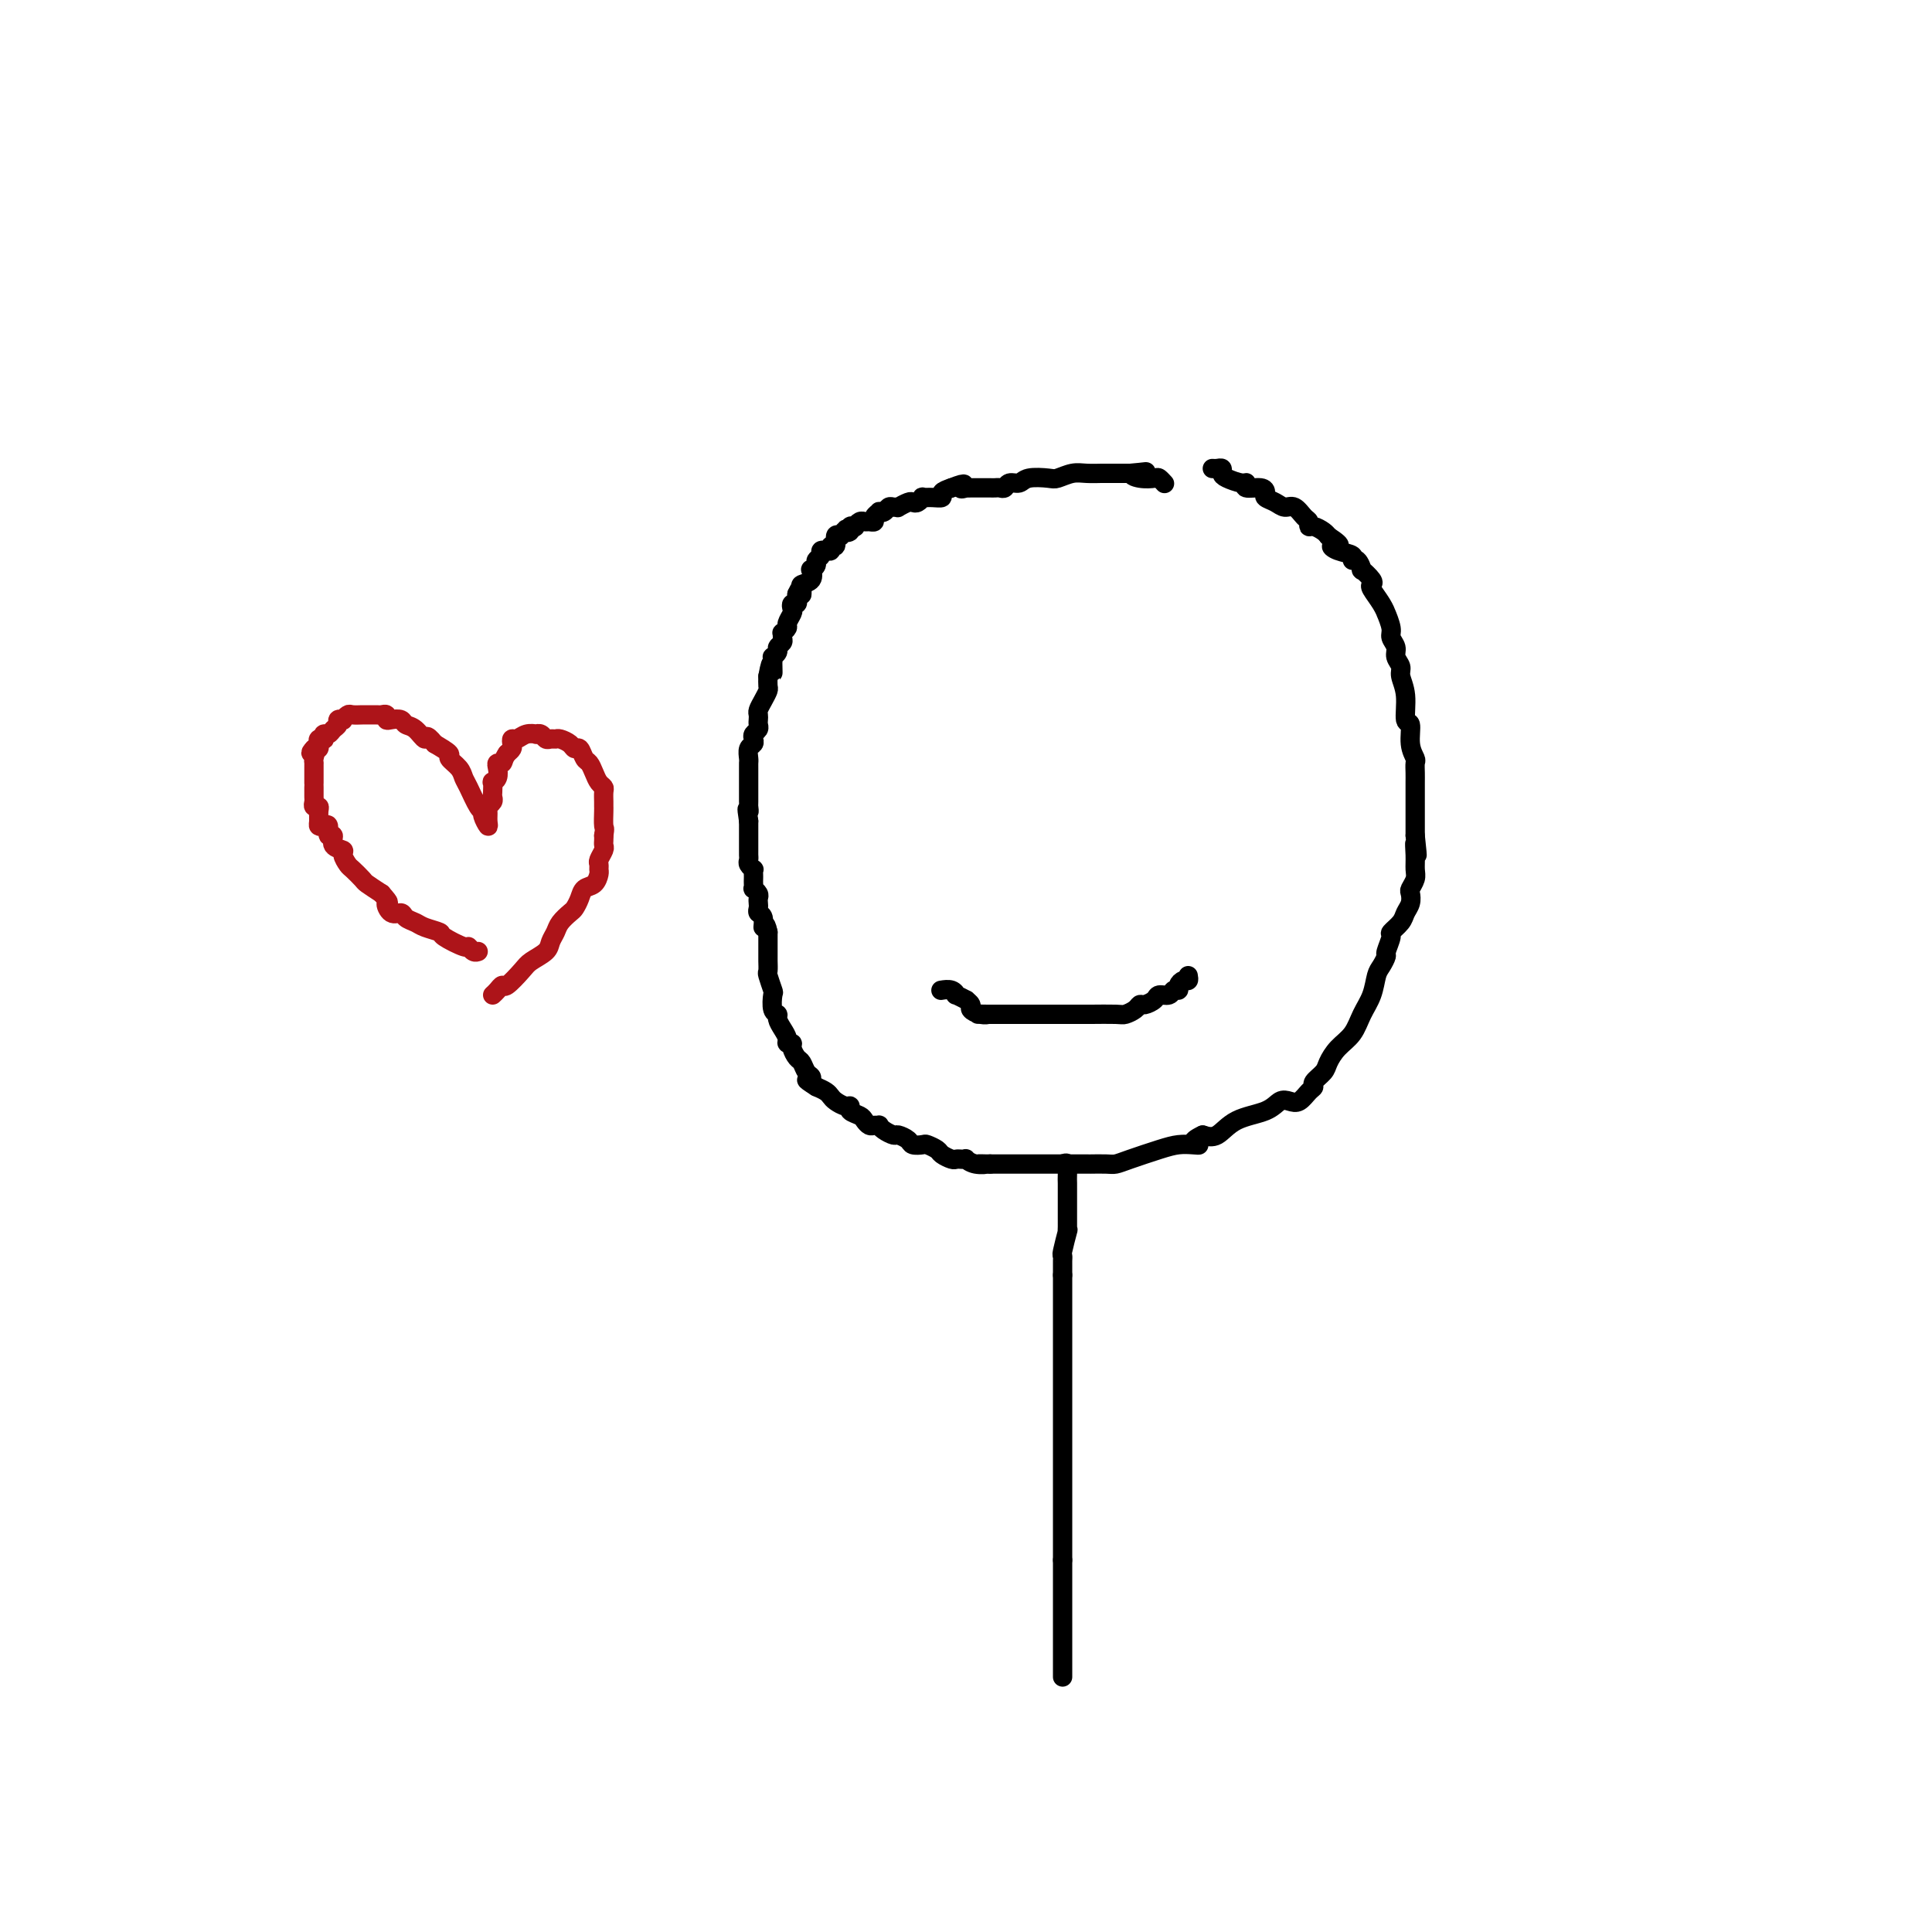 <svg viewBox='0 0 400 400' version='1.1' xmlns='http://www.w3.org/2000/svg' xmlns:xlink='http://www.w3.org/1999/xlink'><g fill='none' stroke='#000000' stroke-width='4' stroke-linecap='round' stroke-linejoin='round'><path d='M251,97c0.307,0.025 0.614,0.049 1,0c0.386,-0.049 0.850,-0.172 1,0c0.150,0.172 -0.015,0.639 0,1c0.015,0.361 0.210,0.618 1,1c0.790,0.382 2.174,0.890 3,1c0.826,0.110 1.096,-0.178 1,0c-0.096,0.178 -0.556,0.821 0,1c0.556,0.179 2.127,-0.105 3,0c0.873,0.105 1.049,0.601 1,1c-0.049,0.399 -0.322,0.702 0,1c0.322,0.298 1.239,0.590 2,1c0.761,0.410 1.366,0.937 2,1c0.634,0.063 1.296,-0.338 2,0c0.704,0.338 1.449,1.414 2,2c0.551,0.586 0.907,0.682 1,1c0.093,0.318 -0.078,0.858 0,1c0.078,0.142 0.406,-0.116 1,0c0.594,0.116 1.456,0.604 2,1c0.544,0.396 0.772,0.698 1,1'/><path d='M275,111c3.928,2.569 1.749,1.993 1,2c-0.749,0.007 -0.067,0.598 1,1c1.067,0.402 2.518,0.614 3,1c0.482,0.386 -0.007,0.947 0,1c0.007,0.053 0.510,-0.403 1,0c0.490,0.403 0.967,1.664 1,2c0.033,0.336 -0.377,-0.255 0,0c0.377,0.255 1.541,1.355 2,2c0.459,0.645 0.213,0.836 0,1c-0.213,0.164 -0.393,0.302 0,1c0.393,0.698 1.358,1.954 2,3c0.642,1.046 0.961,1.880 1,2c0.039,0.120 -0.201,-0.473 0,0c0.201,0.473 0.842,2.014 1,3c0.158,0.986 -0.169,1.418 0,2c0.169,0.582 0.834,1.315 1,2c0.166,0.685 -0.167,1.323 0,2c0.167,0.677 0.833,1.394 1,2c0.167,0.606 -0.167,1.103 0,2c0.167,0.897 0.833,2.195 1,4c0.167,1.805 -0.165,4.118 0,5c0.165,0.882 0.829,0.333 1,1c0.171,0.667 -0.150,2.549 0,4c0.150,1.451 0.772,2.471 1,3c0.228,0.529 0.061,0.566 0,1c-0.061,0.434 -0.016,1.264 0,2c0.016,0.736 0.004,1.377 0,2c-0.004,0.623 -0.001,1.229 0,2c0.001,0.771 0.000,1.708 0,3c-0.000,1.292 -0.000,2.941 0,4c0.000,1.059 0.000,1.530 0,2'/><path d='M293,173c0.772,7.026 0.203,3.091 0,2c-0.203,-1.091 -0.041,0.662 0,2c0.041,1.338 -0.041,2.259 0,3c0.041,0.741 0.204,1.301 0,2c-0.204,0.699 -0.774,1.538 -1,2c-0.226,0.462 -0.107,0.548 0,1c0.107,0.452 0.201,1.271 0,2c-0.201,0.729 -0.699,1.369 -1,2c-0.301,0.631 -0.406,1.253 -1,2c-0.594,0.747 -1.679,1.618 -2,2c-0.321,0.382 0.121,0.275 0,1c-0.121,0.725 -0.805,2.283 -1,3c-0.195,0.717 0.099,0.592 0,1c-0.099,0.408 -0.592,1.348 -1,2c-0.408,0.652 -0.732,1.017 -1,2c-0.268,0.983 -0.482,2.585 -1,4c-0.518,1.415 -1.342,2.644 -2,4c-0.658,1.356 -1.151,2.839 -2,4c-0.849,1.161 -2.055,1.999 -3,3c-0.945,1.001 -1.628,2.165 -2,3c-0.372,0.835 -0.431,1.341 -1,2c-0.569,0.659 -1.647,1.469 -2,2c-0.353,0.531 0.019,0.782 0,1c-0.019,0.218 -0.428,0.405 -1,1c-0.572,0.595 -1.307,1.600 -2,2c-0.693,0.400 -1.343,0.195 -2,0c-0.657,-0.195 -1.320,-0.381 -2,0c-0.680,0.381 -1.378,1.329 -3,2c-1.622,0.671 -4.167,1.065 -6,2c-1.833,0.935 -2.952,2.410 -4,3c-1.048,0.590 -2.024,0.295 -3,0'/><path d='M249,235c-3.297,1.534 -1.541,1.867 -1,2c0.541,0.133 -0.135,0.064 -1,0c-0.865,-0.064 -1.921,-0.122 -3,0c-1.079,0.122 -2.181,0.425 -4,1c-1.819,0.575 -4.353,1.422 -6,2c-1.647,0.578 -2.406,0.887 -3,1c-0.594,0.113 -1.024,0.030 -2,0c-0.976,-0.030 -2.499,-0.008 -3,0c-0.501,0.008 0.020,0.002 0,0c-0.020,-0.002 -0.582,-0.001 -1,0c-0.418,0.001 -0.692,0.000 -1,0c-0.308,-0.000 -0.649,-0.000 -1,0c-0.351,0.000 -0.710,0.000 -1,0c-0.290,-0.000 -0.510,-0.000 -1,0c-0.490,0.000 -1.250,0.000 -2,0c-0.750,-0.000 -1.492,-0.000 -2,0c-0.508,0.000 -0.784,0.000 -1,0c-0.216,-0.000 -0.372,-0.000 -1,0c-0.628,0.000 -1.726,0.000 -2,0c-0.274,-0.000 0.277,-0.000 0,0c-0.277,0.000 -1.383,0.000 -2,0c-0.617,-0.000 -0.745,-0.000 -1,0c-0.255,0.000 -0.635,0.000 -1,0c-0.365,-0.000 -0.714,-0.000 -1,0c-0.286,0.000 -0.510,0.000 -1,0c-0.490,-0.000 -1.245,-0.000 -2,0'/><path d='M205,241c-4.161,-0.016 -1.563,-0.057 -1,0c0.563,0.057 -0.910,0.211 -2,0c-1.090,-0.211 -1.796,-0.788 -2,-1c-0.204,-0.212 0.096,-0.060 0,0c-0.096,0.060 -0.588,0.027 -1,0c-0.412,-0.027 -0.744,-0.050 -1,0c-0.256,0.050 -0.435,0.171 -1,0c-0.565,-0.171 -1.518,-0.633 -2,-1c-0.482,-0.367 -0.495,-0.637 -1,-1c-0.505,-0.363 -1.501,-0.819 -2,-1c-0.499,-0.181 -0.500,-0.086 -1,0c-0.500,0.086 -1.499,0.164 -2,0c-0.501,-0.164 -0.502,-0.570 -1,-1c-0.498,-0.430 -1.492,-0.886 -2,-1c-0.508,-0.114 -0.532,0.113 -1,0c-0.468,-0.113 -1.382,-0.565 -2,-1c-0.618,-0.435 -0.939,-0.851 -1,-1c-0.061,-0.149 0.140,-0.029 0,0c-0.140,0.029 -0.619,-0.033 -1,0c-0.381,0.033 -0.662,0.163 -1,0c-0.338,-0.163 -0.734,-0.617 -1,-1c-0.266,-0.383 -0.404,-0.694 -1,-1c-0.596,-0.306 -1.651,-0.607 -2,-1c-0.349,-0.393 0.009,-0.879 0,-1c-0.009,-0.121 -0.387,0.122 -1,0c-0.613,-0.122 -1.463,-0.610 -2,-1c-0.537,-0.390 -0.760,-0.682 -1,-1c-0.240,-0.318 -0.497,-0.662 -1,-1c-0.503,-0.338 -1.251,-0.669 -2,-1'/><path d='M169,225c-3.317,-2.097 -1.610,-1.339 -1,-1c0.610,0.339 0.122,0.261 0,0c-0.122,-0.261 0.121,-0.703 0,-1c-0.121,-0.297 -0.606,-0.448 -1,-1c-0.394,-0.552 -0.698,-1.506 -1,-2c-0.302,-0.494 -0.602,-0.527 -1,-1c-0.398,-0.473 -0.894,-1.386 -1,-2c-0.106,-0.614 0.178,-0.927 0,-1c-0.178,-0.073 -0.817,0.096 -1,0c-0.183,-0.096 0.091,-0.457 0,-1c-0.091,-0.543 -0.546,-1.267 -1,-2c-0.454,-0.733 -0.905,-1.476 -1,-2c-0.095,-0.524 0.167,-0.831 0,-1c-0.167,-0.169 -0.763,-0.201 -1,-1c-0.237,-0.799 -0.116,-2.364 0,-3c0.116,-0.636 0.227,-0.341 0,-1c-0.227,-0.659 -0.793,-2.271 -1,-3c-0.207,-0.729 -0.055,-0.576 0,-1c0.055,-0.424 0.015,-1.427 0,-2c-0.015,-0.573 -0.004,-0.717 0,-1c0.004,-0.283 0.001,-0.705 0,-1c-0.001,-0.295 -0.000,-0.464 0,-1c0.000,-0.536 0.000,-1.439 0,-2c-0.000,-0.561 -0.000,-0.781 0,-1'/><path d='M159,193c-0.552,-2.748 -0.932,-1.117 -1,-1c-0.068,0.117 0.178,-1.278 0,-2c-0.178,-0.722 -0.779,-0.771 -1,-1c-0.221,-0.229 -0.063,-0.640 0,-1c0.063,-0.360 0.031,-0.670 0,-1c-0.031,-0.330 -0.061,-0.680 0,-1c0.061,-0.320 0.212,-0.611 0,-1c-0.212,-0.389 -0.789,-0.878 -1,-1c-0.211,-0.122 -0.057,0.121 0,0c0.057,-0.121 0.016,-0.606 0,-1c-0.016,-0.394 -0.008,-0.697 0,-1c0.008,-0.303 0.016,-0.606 0,-1c-0.016,-0.394 -0.057,-0.879 0,-1c0.057,-0.121 0.211,0.123 0,0c-0.211,-0.123 -0.789,-0.611 -1,-1c-0.211,-0.389 -0.057,-0.678 0,-1c0.057,-0.322 0.015,-0.677 0,-1c-0.015,-0.323 -0.004,-0.615 0,-1c0.004,-0.385 0.001,-0.863 0,-1c-0.001,-0.137 -0.000,0.065 0,0c0.000,-0.065 0.000,-0.399 0,-1c-0.000,-0.601 -0.000,-1.470 0,-2c0.000,-0.530 0.000,-0.723 0,-1c-0.000,-0.277 -0.000,-0.639 0,-1'/><path d='M155,170c-0.619,-3.947 -0.166,-2.315 0,-2c0.166,0.315 0.044,-0.688 0,-1c-0.044,-0.312 -0.012,0.066 0,0c0.012,-0.066 0.003,-0.576 0,-1c-0.003,-0.424 -0.001,-0.761 0,-1c0.001,-0.239 0.000,-0.378 0,-1c-0.000,-0.622 -0.000,-1.725 0,-2c0.000,-0.275 0.000,0.278 0,0c-0.000,-0.278 -0.001,-1.388 0,-2c0.001,-0.612 0.004,-0.727 0,-1c-0.004,-0.273 -0.015,-0.703 0,-1c0.015,-0.297 0.056,-0.461 0,-1c-0.056,-0.539 -0.207,-1.454 0,-2c0.207,-0.546 0.774,-0.724 1,-1c0.226,-0.276 0.113,-0.651 0,-1c-0.113,-0.349 -0.226,-0.671 0,-1c0.226,-0.329 0.792,-0.665 1,-1c0.208,-0.335 0.059,-0.670 0,-1c-0.059,-0.330 -0.026,-0.656 0,-1c0.026,-0.344 0.045,-0.707 0,-1c-0.045,-0.293 -0.156,-0.515 0,-1c0.156,-0.485 0.578,-1.233 1,-2c0.422,-0.767 0.844,-1.553 1,-2c0.156,-0.447 0.044,-0.556 0,-1c-0.044,-0.444 -0.022,-1.222 0,-2'/><path d='M159,140c0.845,-4.818 0.957,-1.865 1,-1c0.043,0.865 0.015,-0.360 0,-1c-0.015,-0.640 -0.019,-0.696 0,-1c0.019,-0.304 0.062,-0.855 0,-1c-0.062,-0.145 -0.227,0.116 0,0c0.227,-0.116 0.846,-0.609 1,-1c0.154,-0.391 -0.156,-0.678 0,-1c0.156,-0.322 0.778,-0.678 1,-1c0.222,-0.322 0.044,-0.610 0,-1c-0.044,-0.390 0.044,-0.882 0,-1c-0.044,-0.118 -0.222,0.137 0,0c0.222,-0.137 0.843,-0.668 1,-1c0.157,-0.332 -0.150,-0.466 0,-1c0.150,-0.534 0.758,-1.466 1,-2c0.242,-0.534 0.117,-0.668 0,-1c-0.117,-0.332 -0.227,-0.862 0,-1c0.227,-0.138 0.792,0.117 1,0c0.208,-0.117 0.059,-0.605 0,-1c-0.059,-0.395 -0.030,-0.698 0,-1'/><path d='M165,123c1.146,-2.584 1.011,-0.542 1,0c-0.011,0.542 0.101,-0.414 0,-1c-0.101,-0.586 -0.415,-0.801 0,-1c0.415,-0.199 1.560,-0.382 2,-1c0.440,-0.618 0.174,-1.671 0,-2c-0.174,-0.329 -0.258,0.066 0,0c0.258,-0.066 0.858,-0.592 1,-1c0.142,-0.408 -0.173,-0.698 0,-1c0.173,-0.302 0.835,-0.616 1,-1c0.165,-0.384 -0.167,-0.839 0,-1c0.167,-0.161 0.833,-0.027 1,0c0.167,0.027 -0.166,-0.053 0,0c0.166,0.053 0.832,0.238 1,0c0.168,-0.238 -0.161,-0.899 0,-1c0.161,-0.101 0.813,0.357 1,0c0.187,-0.357 -0.089,-1.531 0,-2c0.089,-0.469 0.545,-0.235 1,0'/><path d='M174,111c1.554,-2.099 0.937,-1.346 1,-1c0.063,0.346 0.804,0.285 1,0c0.196,-0.285 -0.155,-0.794 0,-1c0.155,-0.206 0.815,-0.108 1,0c0.185,0.108 -0.104,0.226 0,0c0.104,-0.226 0.601,-0.795 1,-1c0.399,-0.205 0.699,-0.044 1,0c0.301,0.044 0.602,-0.027 1,0c0.398,0.027 0.894,0.152 1,0c0.106,-0.152 -0.179,-0.580 0,-1c0.179,-0.420 0.821,-0.830 1,-1c0.179,-0.170 -0.105,-0.098 0,0c0.105,0.098 0.601,0.223 1,0c0.399,-0.223 0.702,-0.796 1,-1c0.298,-0.204 0.591,-0.041 1,0c0.409,0.041 0.935,-0.041 1,0c0.065,0.041 -0.332,0.203 0,0c0.332,-0.203 1.394,-0.772 2,-1c0.606,-0.228 0.756,-0.114 1,0c0.244,0.114 0.581,0.227 1,0c0.419,-0.227 0.920,-0.796 1,-1c0.080,-0.204 -0.260,-0.044 0,0c0.260,0.044 1.121,-0.030 2,0c0.879,0.030 1.775,0.162 2,0c0.225,-0.162 -0.221,-0.618 0,-1c0.221,-0.382 1.111,-0.691 2,-1'/><path d='M197,101c3.947,-1.547 2.314,-0.415 2,0c-0.314,0.415 0.689,0.111 1,0c0.311,-0.111 -0.071,-0.030 0,0c0.071,0.030 0.596,0.008 1,0c0.404,-0.008 0.685,-0.002 1,0c0.315,0.002 0.662,0.000 1,0c0.338,-0.000 0.668,0.001 1,0c0.332,-0.001 0.665,-0.004 1,0c0.335,0.004 0.671,0.016 1,0c0.329,-0.016 0.652,-0.061 1,0c0.348,0.061 0.720,0.226 1,0c0.280,-0.226 0.469,-0.844 1,-1c0.531,-0.156 1.405,0.151 2,0c0.595,-0.151 0.910,-0.758 2,-1c1.090,-0.242 2.954,-0.117 4,0c1.046,0.117 1.273,0.228 2,0c0.727,-0.228 1.954,-0.793 3,-1c1.046,-0.207 1.911,-0.055 3,0c1.089,0.055 2.404,0.015 3,0c0.596,-0.015 0.475,-0.004 1,0c0.525,0.004 1.698,0.001 2,0c0.302,-0.001 -0.265,-0.000 0,0c0.265,0.000 1.361,0.000 2,0c0.639,-0.000 0.819,-0.000 1,0'/><path d='M234,98c5.935,-0.524 2.274,-0.333 1,0c-1.274,0.333 -0.159,0.807 1,1c1.159,0.193 2.362,0.103 3,0c0.638,-0.103 0.710,-0.220 1,0c0.290,0.220 0.797,0.777 1,1c0.203,0.223 0.101,0.111 0,0'/><path d='M246,202c0.081,0.444 0.162,0.888 0,1c-0.162,0.112 -0.567,-0.110 -1,0c-0.433,0.110 -0.894,0.550 -1,1c-0.106,0.450 0.141,0.908 0,1c-0.141,0.092 -0.671,-0.182 -1,0c-0.329,0.182 -0.455,0.818 -1,1c-0.545,0.182 -1.507,-0.092 -2,0c-0.493,0.092 -0.517,0.550 -1,1c-0.483,0.450 -1.425,0.891 -2,1c-0.575,0.109 -0.784,-0.114 -1,0c-0.216,0.114 -0.439,0.567 -1,1c-0.561,0.433 -1.461,0.848 -2,1c-0.539,0.152 -0.718,0.041 -2,0c-1.282,-0.041 -3.666,-0.011 -5,0c-1.334,0.011 -1.618,0.003 -2,0c-0.382,-0.003 -0.862,-0.001 -2,0c-1.138,0.001 -2.933,0.000 -4,0c-1.067,-0.000 -1.406,-0.000 -2,0c-0.594,0.000 -1.443,0.000 -2,0c-0.557,-0.000 -0.820,-0.000 -1,0c-0.180,0.000 -0.275,0.000 -1,0c-0.725,-0.000 -2.080,-0.000 -3,0c-0.920,0.000 -1.406,0.000 -2,0c-0.594,-0.000 -1.297,-0.000 -2,0'/><path d='M205,210c-4.531,-0.013 -1.859,-0.046 -1,0c0.859,0.046 -0.093,0.171 -1,0c-0.907,-0.171 -1.767,-0.638 -2,-1c-0.233,-0.362 0.162,-0.618 0,-1c-0.162,-0.382 -0.882,-0.891 -1,-1c-0.118,-0.109 0.367,0.181 0,0c-0.367,-0.181 -1.587,-0.833 -2,-1c-0.413,-0.167 -0.018,0.151 0,0c0.018,-0.151 -0.341,-0.771 -1,-1c-0.659,-0.229 -1.617,-0.065 -2,0c-0.383,0.065 -0.192,0.033 0,0'/></g>
<g fill='none' stroke='#AD1419' stroke-width='4' stroke-linecap='round' stroke-linejoin='round'><path d='M102,206c0.318,-0.288 0.636,-0.577 1,-1c0.364,-0.423 0.773,-0.981 1,-1c0.227,-0.019 0.270,0.500 1,0c0.730,-0.500 2.146,-2.021 3,-3c0.854,-0.979 1.145,-1.417 2,-2c0.855,-0.583 2.274,-1.312 3,-2c0.726,-0.688 0.758,-1.335 1,-2c0.242,-0.665 0.695,-1.347 1,-2c0.305,-0.653 0.462,-1.278 1,-2c0.538,-0.722 1.457,-1.540 2,-2c0.543,-0.460 0.710,-0.561 1,-1c0.290,-0.439 0.705,-1.217 1,-2c0.295,-0.783 0.472,-1.572 1,-2c0.528,-0.428 1.408,-0.495 2,-1c0.592,-0.505 0.894,-1.449 1,-2c0.106,-0.551 0.014,-0.711 0,-1c-0.014,-0.289 0.049,-0.707 0,-1c-0.049,-0.293 -0.209,-0.460 0,-1c0.209,-0.540 0.788,-1.454 1,-2c0.212,-0.546 0.057,-0.724 0,-1c-0.057,-0.276 -0.016,-0.650 0,-1c0.016,-0.350 0.008,-0.675 0,-1'/><path d='M125,173c0.309,-1.832 0.083,-1.412 0,-2c-0.083,-0.588 -0.021,-2.185 0,-3c0.021,-0.815 0.003,-0.848 0,-1c-0.003,-0.152 0.010,-0.425 0,-1c-0.010,-0.575 -0.044,-1.454 0,-2c0.044,-0.546 0.167,-0.761 0,-1c-0.167,-0.239 -0.622,-0.503 -1,-1c-0.378,-0.497 -0.679,-1.229 -1,-2c-0.321,-0.771 -0.662,-1.582 -1,-2c-0.338,-0.418 -0.672,-0.441 -1,-1c-0.328,-0.559 -0.651,-1.652 -1,-2c-0.349,-0.348 -0.723,0.050 -1,0c-0.277,-0.050 -0.455,-0.548 -1,-1c-0.545,-0.452 -1.455,-0.857 -2,-1c-0.545,-0.143 -0.725,-0.024 -1,0c-0.275,0.024 -0.647,-0.046 -1,0c-0.353,0.046 -0.689,0.207 -1,0c-0.311,-0.207 -0.598,-0.784 -1,-1c-0.402,-0.216 -0.921,-0.073 -1,0c-0.079,0.073 0.280,0.075 0,0c-0.280,-0.075 -1.199,-0.227 -2,0c-0.801,0.227 -1.485,0.834 -2,1c-0.515,0.166 -0.860,-0.110 -1,0c-0.140,0.110 -0.076,0.607 0,1c0.076,0.393 0.165,0.684 0,1c-0.165,0.316 -0.582,0.658 -1,1'/><path d='M105,156c-0.786,1.081 -0.750,1.782 -1,2c-0.250,0.218 -0.785,-0.049 -1,0c-0.215,0.049 -0.110,0.412 0,1c0.110,0.588 0.225,1.400 0,2c-0.225,0.600 -0.791,0.987 -1,1c-0.209,0.013 -0.060,-0.347 0,0c0.060,0.347 0.030,1.402 0,2c-0.030,0.598 -0.061,0.741 0,1c0.061,0.259 0.214,0.635 0,1c-0.214,0.365 -0.793,0.718 -1,1c-0.207,0.282 -0.041,0.492 0,1c0.041,0.508 -0.044,1.313 0,2c0.044,0.687 0.215,1.257 0,1c-0.215,-0.257 -0.817,-1.339 -1,-2c-0.183,-0.661 0.055,-0.901 0,-1c-0.055,-0.099 -0.401,-0.058 -1,-1c-0.599,-0.942 -1.451,-2.868 -2,-4c-0.549,-1.132 -0.796,-1.472 -1,-2c-0.204,-0.528 -0.364,-1.245 -1,-2c-0.636,-0.755 -1.748,-1.550 -2,-2c-0.252,-0.450 0.357,-0.557 0,-1c-0.357,-0.443 -1.678,-1.221 -3,-2'/><path d='M90,154c-2.063,-2.592 -1.722,-1.073 -2,-1c-0.278,0.073 -1.175,-1.300 -2,-2c-0.825,-0.700 -1.579,-0.727 -2,-1c-0.421,-0.273 -0.508,-0.791 -1,-1c-0.492,-0.209 -1.388,-0.109 -2,0c-0.612,0.109 -0.942,0.225 -1,0c-0.058,-0.225 0.154,-0.792 0,-1c-0.154,-0.208 -0.675,-0.055 -1,0c-0.325,0.055 -0.454,0.014 -1,0c-0.546,-0.014 -1.509,0.000 -2,0c-0.491,-0.000 -0.509,-0.014 -1,0c-0.491,0.014 -1.456,0.055 -2,0c-0.544,-0.055 -0.667,-0.208 -1,0c-0.333,0.208 -0.877,0.776 -1,1c-0.123,0.224 0.174,0.102 0,0c-0.174,-0.102 -0.821,-0.186 -1,0c-0.179,0.186 0.109,0.642 0,1c-0.109,0.358 -0.617,0.618 -1,1c-0.383,0.382 -0.642,0.886 -1,1c-0.358,0.114 -0.814,-0.163 -1,0c-0.186,0.163 -0.102,0.765 0,1c0.102,0.235 0.221,0.102 0,0c-0.221,-0.102 -0.781,-0.172 -1,0c-0.219,0.172 -0.097,0.585 0,1c0.097,0.415 0.171,0.833 0,1c-0.171,0.167 -0.585,0.084 -1,0'/><path d='M65,155c-1.238,1.266 -0.332,0.931 0,1c0.332,0.069 0.089,0.542 0,1c-0.089,0.458 -0.024,0.901 0,1c0.024,0.099 0.006,-0.146 0,0c-0.006,0.146 -0.002,0.682 0,1c0.002,0.318 0.000,0.418 0,1c-0.000,0.582 0.000,1.647 0,2c-0.000,0.353 -0.001,-0.007 0,0c0.001,0.007 0.004,0.379 0,1c-0.004,0.621 -0.015,1.489 0,2c0.015,0.511 0.057,0.665 0,1c-0.057,0.335 -0.212,0.850 0,1c0.212,0.150 0.792,-0.064 1,0c0.208,0.064 0.046,0.407 0,1c-0.046,0.593 0.025,1.435 0,2c-0.025,0.565 -0.146,0.854 0,1c0.146,0.146 0.559,0.151 1,0c0.441,-0.151 0.911,-0.458 1,0c0.089,0.458 -0.201,1.680 0,2c0.201,0.320 0.894,-0.261 1,0c0.106,0.261 -0.376,1.364 0,2c0.376,0.636 1.611,0.804 2,1c0.389,0.196 -0.066,0.419 0,1c0.066,0.581 0.653,1.520 1,2c0.347,0.480 0.454,0.500 1,1c0.546,0.500 1.532,1.481 2,2c0.468,0.519 0.420,0.577 1,1c0.580,0.423 1.790,1.212 3,2'/><path d='M79,185c2.207,2.494 1.225,1.729 1,2c-0.225,0.271 0.308,1.578 1,2c0.692,0.422 1.542,-0.041 2,0c0.458,0.041 0.525,0.587 1,1c0.475,0.413 1.357,0.693 2,1c0.643,0.307 1.047,0.642 2,1c0.953,0.358 2.454,0.741 3,1c0.546,0.259 0.136,0.395 1,1c0.864,0.605 3.002,1.679 4,2c0.998,0.321 0.855,-0.110 1,0c0.145,0.110 0.577,0.760 1,1c0.423,0.240 0.835,0.068 1,0c0.165,-0.068 0.082,-0.034 0,0'/></g>
<g fill='none' stroke='#000000' stroke-width='4' stroke-linecap='round' stroke-linejoin='round'><path d='M220,241c0.423,-0.168 0.845,-0.336 1,0c0.155,0.336 0.041,1.177 0,2c-0.041,0.823 -0.011,1.628 0,2c0.011,0.372 0.003,0.311 0,1c-0.003,0.689 0.000,2.128 0,3c-0.000,0.872 -0.004,1.176 0,2c0.004,0.824 0.015,2.167 0,3c-0.015,0.833 -0.057,1.154 0,1c0.057,-0.154 0.211,-0.785 0,0c-0.211,0.785 -0.789,2.987 -1,4c-0.211,1.013 -0.057,0.839 0,1c0.057,0.161 0.015,0.659 0,1c-0.015,0.341 -0.004,0.526 0,1c0.004,0.474 0.002,1.237 0,2'/><path d='M220,264c0.000,4.301 0.000,3.553 0,4c-0.000,0.447 0.000,2.088 0,3c-0.000,0.912 0.000,1.093 0,2c-0.000,0.907 0.000,2.538 0,3c0.000,0.462 -0.000,-0.247 0,0c0.000,0.247 0.000,1.448 0,2c0.000,0.552 -0.000,0.454 0,1c0.000,0.546 0.000,1.736 0,2c-0.000,0.264 -0.000,-0.396 0,0c0.000,0.396 0.000,1.849 0,3c0.000,1.151 0.000,2.000 0,3c0.000,1.000 0.000,2.151 0,3c0.000,0.849 0.000,1.397 0,2c0.000,0.603 0.000,1.261 0,2c-0.000,0.739 -0.000,1.560 0,2c0.000,0.440 0.000,0.499 0,1c-0.000,0.501 -0.000,1.446 0,2c0.000,0.554 0.000,0.719 0,1c-0.000,0.281 -0.000,0.679 0,1c0.000,0.321 0.000,0.565 0,1c-0.000,0.435 -0.000,1.061 0,2c0.000,0.939 0.000,2.191 0,3c-0.000,0.809 -0.000,1.175 0,2c0.000,0.825 0.000,2.110 0,3c-0.000,0.890 -0.000,1.385 0,2c0.000,0.615 0.000,1.350 0,2c-0.000,0.650 -0.000,1.215 0,2c0.000,0.785 0.000,1.788 0,2c-0.000,0.212 -0.000,-0.368 0,0c0.000,0.368 0.000,1.684 0,3'/><path d='M220,323c0.000,9.249 0.000,2.872 0,2c-0.000,-0.872 0.000,3.760 0,6c-0.000,2.240 0.000,2.087 0,3c-0.000,0.913 0.000,2.893 0,4c0.000,1.107 -0.000,1.342 0,2c0.000,0.658 0.000,1.739 0,2c0.000,0.261 -0.000,-0.298 0,0c0.000,0.298 0.000,1.453 0,2c-0.000,0.547 -0.000,0.487 0,1c0.000,0.513 0.000,1.600 0,2c0.000,0.400 -0.000,0.114 0,0c0.000,-0.114 0.000,-0.057 0,0'/></g>
</svg>